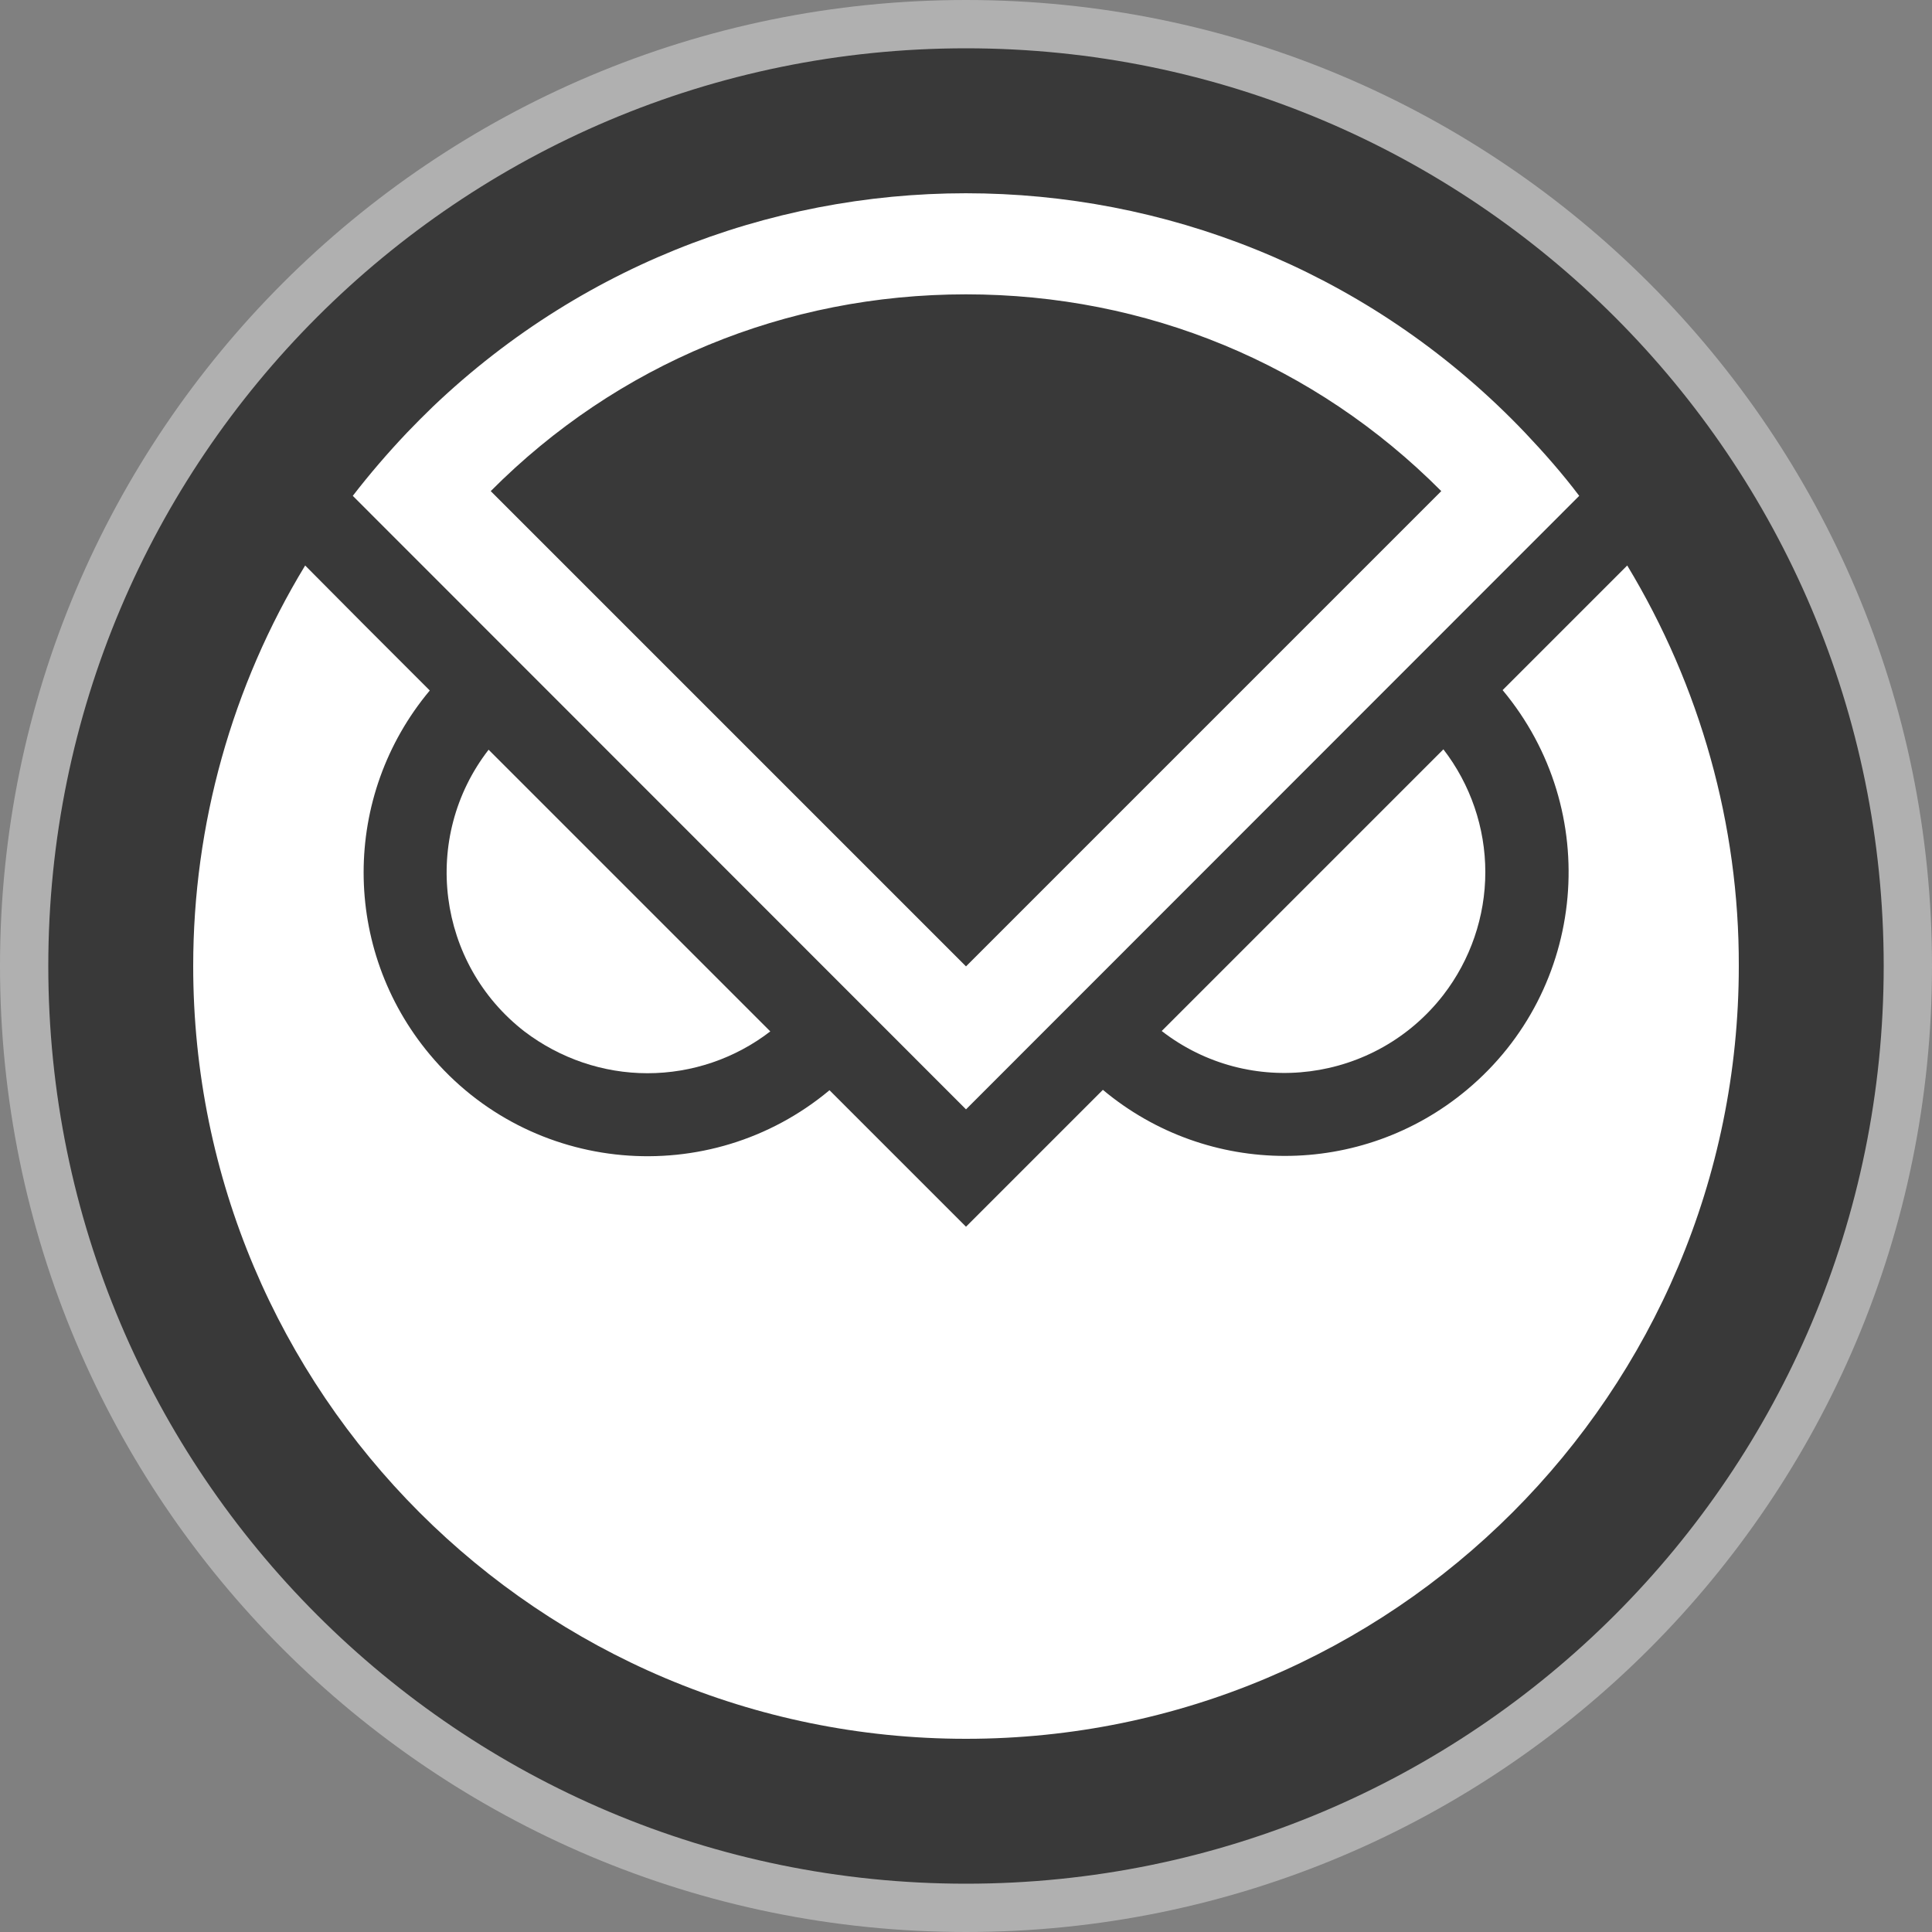 <svg width="20" height="20" viewBox="0 0 20 20" fill="none" xmlns="http://www.w3.org/2000/svg">
<rect x="0" y="0" width="20" height="20" fill="#808080" stroke="none"/>
<g clip-path="url(#clip0_4981_16398)">
<path d="M19.75 10C19.75 15.385 15.385 19.75 10 19.75C4.615 19.75 0.25 15.385 0.25 10C0.25 4.615 4.615 0.25 10 0.25C15.385 0.25 19.75 4.615 19.75 10Z" fill="#393939" stroke="#B0B0B0" stroke-width="0.5"/>
<g clip-path="url(#clip1_4981_16398)">
<path d="M6.703 11.11C7.163 11.11 7.611 10.957 7.974 10.677L5.058 7.761C4.355 8.669 4.523 9.978 5.432 10.68C5.798 10.957 6.243 11.11 6.703 11.11Z" fill="white"/>
<path d="M15.376 9.028C15.376 8.568 15.222 8.12 14.942 7.757L12.026 10.673C12.934 11.376 14.239 11.207 14.942 10.299C15.222 9.936 15.376 9.488 15.376 9.028Z" fill="white"/>
<path d="M16.845 5.854L15.555 7.144C16.594 8.389 16.43 10.243 15.185 11.282C14.094 12.194 12.508 12.194 11.417 11.282L10 12.699L8.587 11.286C7.342 12.325 5.488 12.161 4.449 10.916C3.536 9.824 3.536 8.239 4.449 7.148L3.787 6.486L3.159 5.854C2.4 7.103 2 8.538 2 10C2 14.419 5.581 18 10 18C14.419 18 18 14.419 18 10C18.004 8.538 17.6 7.103 16.845 5.854Z" fill="white"/>
<path d="M15.787 4.479C12.74 1.282 7.679 1.163 4.482 4.209C4.389 4.299 4.299 4.389 4.213 4.479C4.015 4.688 3.828 4.905 3.652 5.133L10 11.484L16.348 5.133C16.176 4.905 15.985 4.688 15.787 4.479ZM10 3.047C11.869 3.047 13.611 3.768 14.92 5.084L10 10.004L5.08 5.084C6.389 3.768 8.131 3.047 10 3.047Z" fill="white"/>
</g>
</g>
<defs>
<clipPath id="clip0_4981_16398">
<rect width="20" height="20" fill="white"/>
</clipPath>
<clipPath id="clip1_4981_16398">
<rect width="16" height="16" fill="white" transform="translate(2 2)"/>
</clipPath>
</defs>
</svg>
